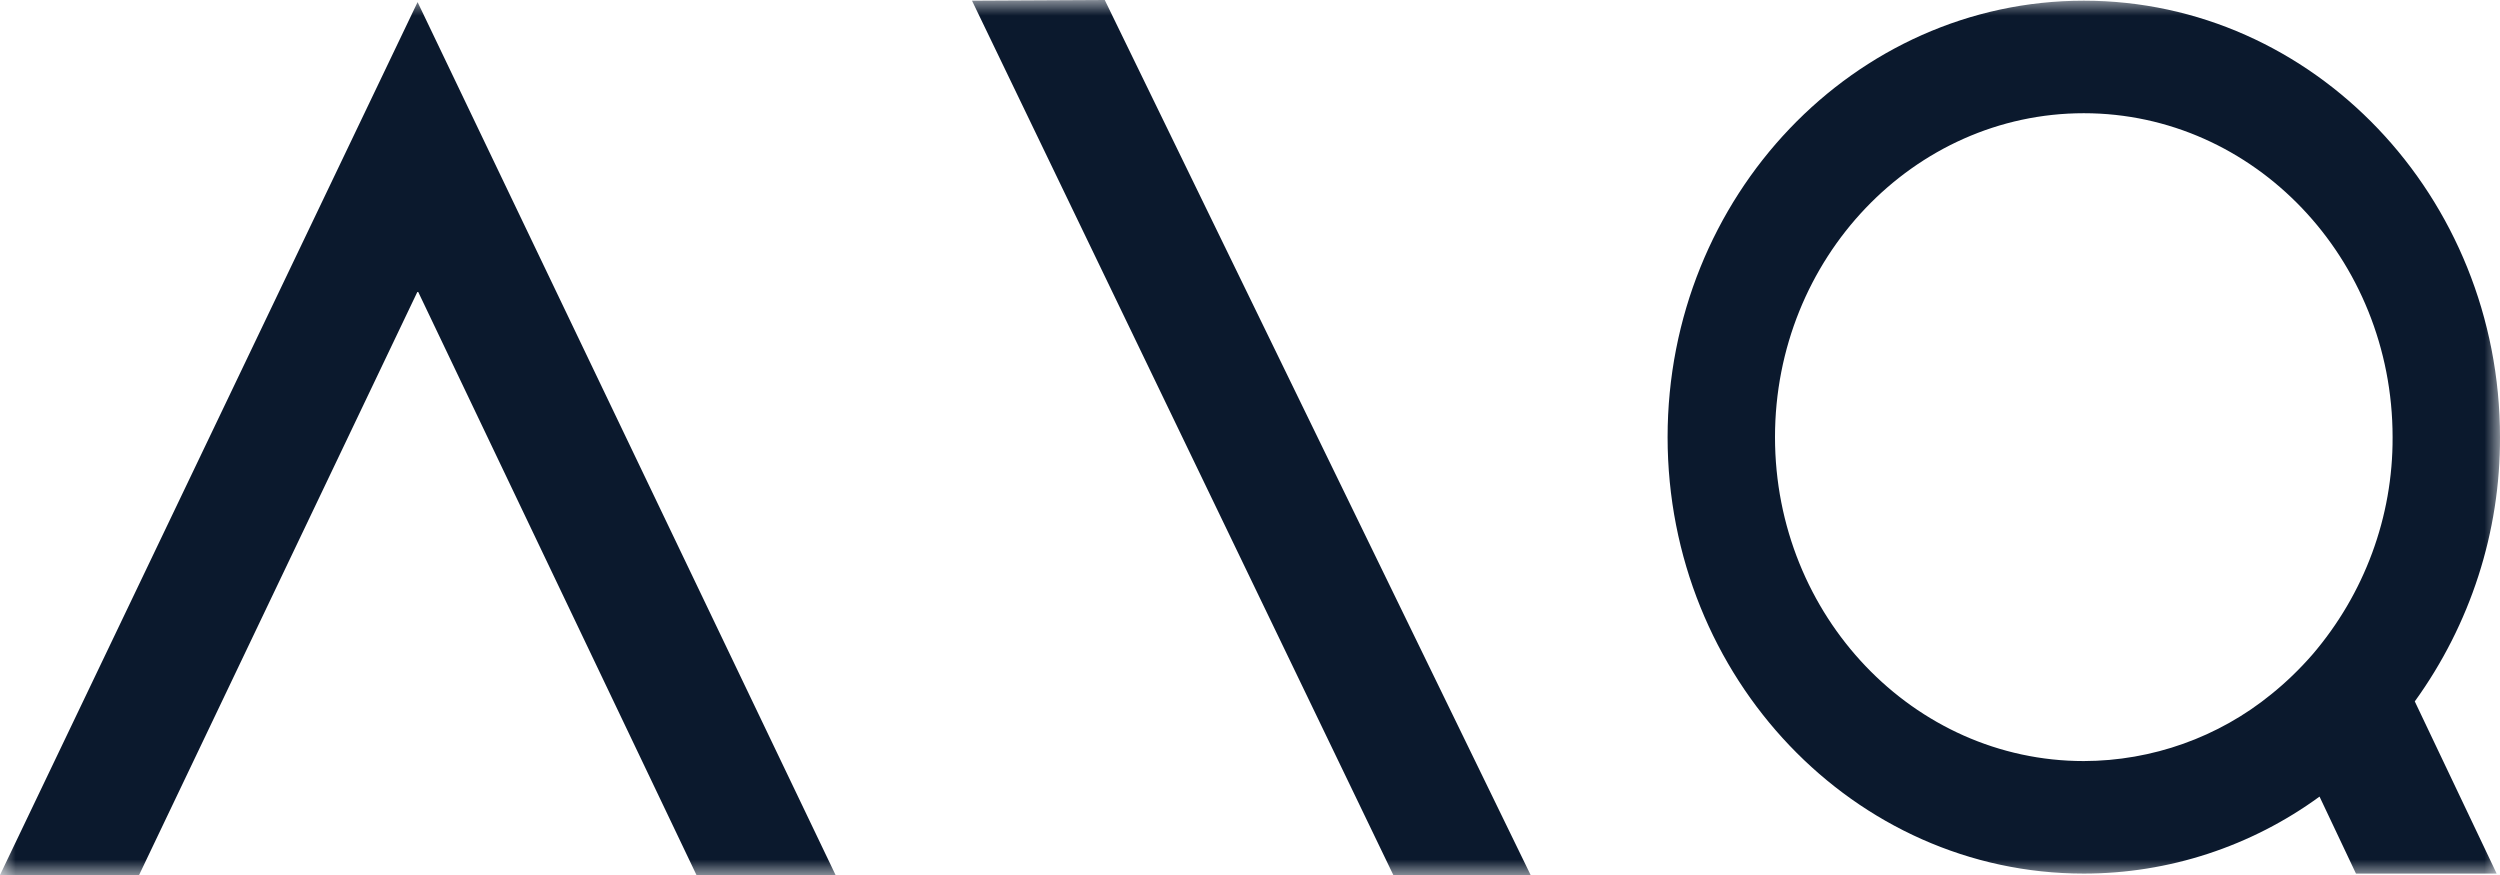 <svg width="80" height="28" viewBox="0 0 80 28" fill="none" xmlns="http://www.w3.org/2000/svg">
<g clip-path="url(#clip0_6775_232)">
<mask id="mask0_6775_232" style="mask-type:luminance" maskUnits="userSpaceOnUse" x="0" y="0" width="80" height="28">
<path d="M80 0H0V28H80V0Z" fill="white"/>
</mask>
<g mask="url(#mask0_6775_232)">
<path fill-rule="evenodd" clip-rule="evenodd" d="M13.363 0.067L0 28H4.451L13.369 9.313L22.287 28H26.738L13.363 0.067ZM80 13.994C80 6.289 74.028 0.022 66.682 0.022C59.335 0.022 53.363 6.289 53.363 13.989C53.363 21.689 59.335 27.955 66.682 27.955C69.397 27.955 72.039 27.087 74.225 25.491L75.391 27.955H79.893L77.273 22.445C79.053 19.981 80.011 17.024 80 13.989V13.994ZM66.682 24.354C61.234 24.354 56.8 19.706 56.8 13.989C56.8 8.271 61.234 3.623 66.682 3.623C72.13 3.623 76.563 8.271 76.563 13.989C76.575 16.537 75.662 19.006 73.994 20.95C73.594 21.409 73.155 21.834 72.682 22.215C70.992 23.593 68.868 24.349 66.682 24.354ZM35.352 0L31.104 0.022L44.586 28H48.98L35.352 0Z" fill="#0B192D"/>
</g>
</g>
<defs>
<clipPath id="clip0_6775_232">
<rect width="80" height="28" fill="white"/>
</clipPath>
</defs>
</svg>
